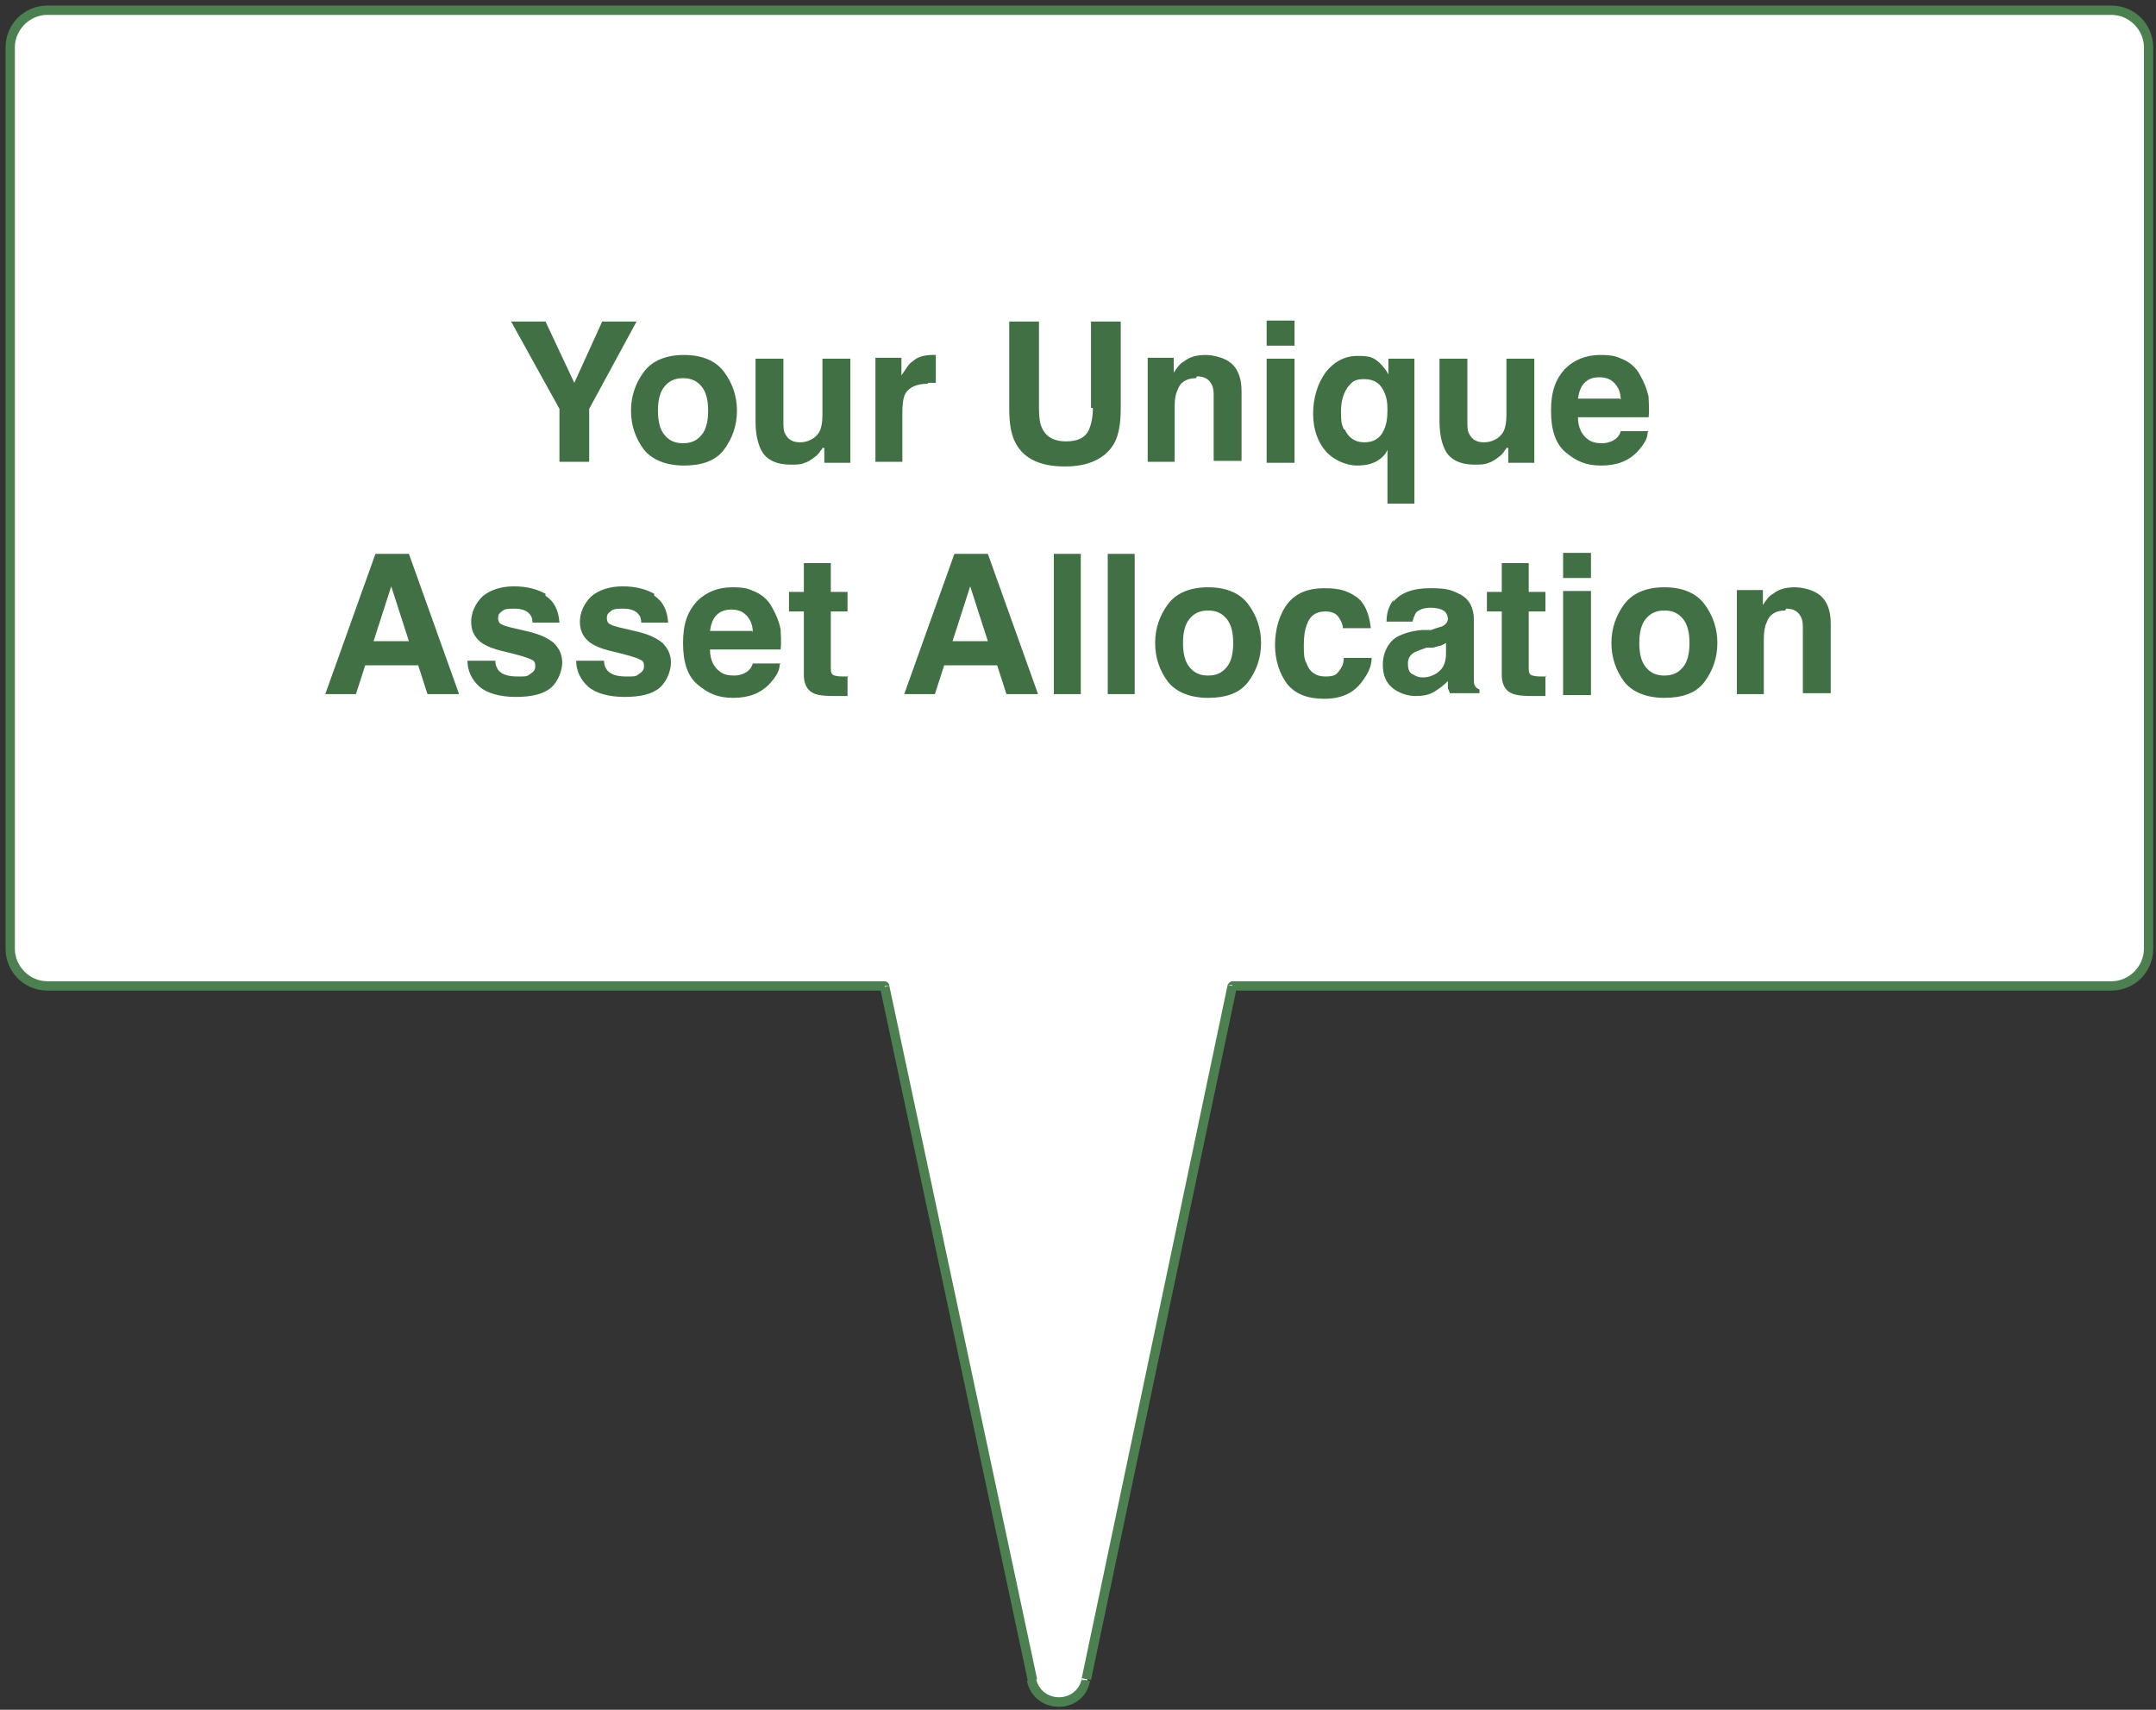 <svg id="Layer_1" xmlns="http://www.w3.org/2000/svg" version="1.1" viewBox="0 0 232 184">
  <rect x="0" y="0" width="232" height="184" fill="#333333" stroke="none"/>
  <!-- Generator: Adobe Illustrator 29.2.1, SVG Export Plug-In . SVG Version: 2.1.0 Build 116)  -->
  <defs>
    <style>
      .st0 {
        fill: #fff;
        fill-rule: evenodd;
      }

      .st1 {
        fill: #427045;
      }

      .st2 {
        fill: #4c8050;
      }
    </style>
  </defs>
  <path class="st0" d="M5.1,1.1C2.9,1.1,1.1,2.9,1.1,5.1v97.1c0,2.2,1.8,4,4,4h90.1l15.9,74.6c.7,3.2,5.2,3.2,5.9,0l15.7-74.6h94.6c2.2,0,4-1.8,4-4V5.1c0-2.2-1.8-4-4-4H5.1Z"/>
  <path class="st2" d="M95.2,106.1h.5c0-.3-.3-.5-.5-.5v.5ZM111.1,180.8h-.5c0,.1.5,0,.5,0ZM116.9,180.8h-.5c0-.1.5,0,.5,0ZM132.6,106.1v-.5c-.2,0-.4.2-.5.4h.5ZM1.6,5.1c0-1.9,1.6-3.5,3.5-3.5v-1C2.6.6.6,2.6.6,5.1h1ZM1.6,102.1V5.1H.6v97.1h1ZM5.1,105.6c-1.9,0-3.5-1.6-3.5-3.5H.6c0,2.5,2,4.5,4.5,4.5v-1ZM95.2,105.6H5.1v1h90.1v-1ZM111.6,180.7l-15.9-74.6-1,.2,15.9,74.6,1-.2ZM116.4,180.7c-.6,2.6-4.3,2.6-4.9,0l-1,.2c.8,3.7,6.1,3.7,6.8,0l-1-.2ZM132.1,106l-15.7,74.6,1,.2,15.7-74.6-1-.2ZM227.2,105.6h-94.6v1h94.6v-1ZM230.7,102.1c0,1.9-1.6,3.5-3.5,3.5v1c2.5,0,4.5-2,4.5-4.5h-1ZM230.7,5.1v97.1h1V5.1h-1ZM227.2,1.6c1.9,0,3.5,1.6,3.5,3.5h1c0-2.5-2-4.5-4.5-4.5v1ZM5.1,1.6h222.1v-1H5.1v1Z"/>
  <path class="st1" d="M68.5,34.6l-5.1,9.4v5.7h-3.2v-5.7l-5.2-9.4h3.7l3.1,6.6,3-6.6h3.6ZM77.9,40c.9,1.2,1.4,2.6,1.4,4.2s-.5,3-1.4,4.2c-.9,1.2-2.4,1.7-4.3,1.7s-3.4-.6-4.3-1.7c-.9-1.2-1.4-2.6-1.4-4.2s.5-3,1.4-4.2c.9-1.2,2.4-1.8,4.3-1.8s3.4.6,4.3,1.8ZM73.5,40.7c-.9,0-1.5.3-2,.9-.5.6-.7,1.5-.7,2.6s.2,2,.7,2.6c.5.6,1.1.9,2,.9s1.5-.3,2-.9c.5-.6.7-1.5.7-2.6s-.2-2-.7-2.6c-.5-.6-1.1-.9-2-.9ZM88.5,48.2s0,.1-.2.3c-.1.2-.2.3-.4.5-.5.4-.9.7-1.3.8-.4.2-.9.2-1.5.2-1.7,0-2.8-.6-3.3-1.8-.3-.7-.5-1.6-.5-2.9v-6.7h3v6.7c0,.6,0,1.1.2,1.4.3.6.8.9,1.6.9s1.7-.4,2.1-1.2c.2-.4.3-1,.3-1.7v-6.1h3v11.2h-2.8v-1.6ZM99.8,41.3c-1.2,0-2,.4-2.4,1.1-.2.4-.3,1.1-.3,2v5.3h-2.9v-11.2h2.8v1.9c.5-.7.8-1.3,1.2-1.5.5-.5,1.3-.7,2.1-.7s0,0,.1,0c0,0,.1,0,.3,0v3c-.2,0-.3,0-.5,0-.1,0-.3,0-.3,0ZM117.4,43.9v-9.3h3.2v9.3c0,1.6-.2,2.9-.7,3.8-.9,1.6-2.7,2.5-5.3,2.5s-4.4-.8-5.3-2.5c-.5-.9-.7-2.1-.7-3.8v-9.3h3.2v9.3c0,1,.1,1.8.4,2.3.4.8,1.2,1.3,2.5,1.3s2.1-.4,2.5-1.3c.2-.5.4-1.2.4-2.3ZM128.7,40.7c-1,0-1.7.4-2,1.3-.2.4-.3,1-.3,1.7v6h-2.9v-11.2h2.8v1.6c.4-.6.7-1,1.1-1.2.6-.5,1.4-.7,2.3-.7s2.1.3,2.8.9c.7.6,1.1,1.6,1.1,3v7.5h-3v-6.8c0-.6,0-1-.2-1.4-.3-.6-.8-.9-1.6-.9ZM139.3,38.6v11.2h-3v-11.2h3ZM139.3,34.5v2.7h-3v-2.7h3ZM149.3,54.2v-5.8c-.2.5-.6.9-1.1,1.2-.5.3-1.2.5-2.2.5s-2.4-.5-3.3-1.5c-.9-1-1.4-2.4-1.4-4.1s.5-3.3,1.4-4.5c.9-1.1,2-1.7,3.4-1.7s1.7.2,2.3.7c.3.3.7.7,1,1.3v-1.7h2.8v15.6h-2.9ZM144.7,46.2c.4.9,1.1,1.4,2.1,1.4s1.7-.4,2.1-1.3c.3-.6.4-1.3.4-2.2s-.1-1.3-.3-1.8c-.4-1-1.1-1.5-2.2-1.5s-1.3.3-1.8.9c-.4.6-.7,1.4-.7,2.6s.1,1.4.3,1.9ZM162.1,48.2s0,.1-.2.3c-.1.2-.2.3-.4.5-.5.4-.9.7-1.3.8-.4.2-.9.2-1.5.2-1.7,0-2.8-.6-3.3-1.8-.3-.7-.5-1.6-.5-2.9v-6.7h3v6.7c0,.6,0,1.1.2,1.4.3.6.8.9,1.6.9s1.7-.4,2.1-1.2c.2-.4.3-1,.3-1.7v-6.1h3v11.2h-2.8v-1.6ZM177.3,46.5c0,.7-.4,1.3-1,2-1,1.1-2.3,1.6-4,1.6s-2.7-.5-3.8-1.4c-1.1-.9-1.6-2.4-1.6-4.5s.5-3.4,1.5-4.5c1-1,2.3-1.5,3.8-1.5s1.8.2,2.5.5c.7.3,1.4.9,1.8,1.7.4.7.7,1.4.9,2.3,0,.5.1,1.3,0,2.2h-7.6c0,1.1.4,1.9,1.1,2.4.4.3.9.4,1.5.4s1.1-.2,1.5-.5c.2-.2.4-.4.5-.8h3ZM174.4,43c0-.8-.3-1.4-.7-1.8-.4-.4-.9-.6-1.6-.6s-1.2.2-1.6.6c-.4.4-.6,1-.7,1.7h4.5ZM44.9,71.6h-5.6l-1,3.1h-3.3l5.4-15.1h3.6l5.4,15.1h-3.4l-1-3.1ZM44,69l-1.9-5.9-1.9,5.9h3.8ZM58.7,64.1c.9.6,1.4,1.5,1.5,2.9h-2.9c0-.4-.1-.7-.3-.9-.3-.4-.9-.6-1.6-.6s-1.1,0-1.4.3c-.3.2-.4.4-.4.7s.1.6.4.7c.3.2,1.3.4,3,.8,1.2.3,2,.7,2.6,1.2.6.6.9,1.3.9,2.1s-.4,2-1.2,2.7c-.8.7-2.1,1-3.8,1s-3.1-.4-3.9-1.1c-.8-.7-1.3-1.7-1.3-2.8h3c0,.5.2.9.4,1.1.4.4,1,.6,2,.6s1,0,1.4-.3c.3-.2.5-.4.5-.8s-.1-.6-.4-.7c-.3-.2-1.3-.5-3-.9-1.3-.3-2.2-.7-2.7-1.2-.5-.5-.8-1.1-.8-2s.4-1.9,1.2-2.7c.8-.7,2-1.1,3.4-1.1s2.5.3,3.4.8ZM70.4,64.1c.9.6,1.4,1.5,1.5,2.9h-2.9c0-.4-.1-.7-.3-.9-.3-.4-.9-.6-1.6-.6s-1.1,0-1.4.3c-.3.2-.4.4-.4.7s.1.6.4.7c.3.2,1.3.4,3,.8,1.2.3,2,.7,2.6,1.2.6.6.9,1.3.9,2.1s-.4,2-1.2,2.7c-.8.7-2.1,1-3.8,1s-3.1-.4-3.9-1.1c-.8-.7-1.3-1.7-1.3-2.8h3c0,.5.2.9.4,1.1.4.4,1,.6,2,.6s1,0,1.4-.3c.3-.2.5-.4.5-.8s-.1-.6-.4-.7c-.3-.2-1.3-.5-3-.9-1.3-.3-2.2-.7-2.7-1.2-.5-.5-.8-1.1-.8-2s.4-1.9,1.2-2.7c.8-.7,2-1.1,3.4-1.1s2.5.3,3.4.8ZM83.9,71.5c0,.7-.4,1.3-1,2-1,1.1-2.3,1.6-4,1.6s-2.7-.5-3.8-1.4c-1.1-.9-1.6-2.4-1.6-4.5s.5-3.4,1.5-4.5c1-1,2.3-1.5,3.8-1.5s1.8.2,2.5.5,1.4.9,1.8,1.7c.4.7.7,1.4.9,2.3,0,.5.1,1.3,0,2.2h-7.6c0,1.1.4,1.9,1.1,2.4.4.3.9.4,1.5.4s1.1-.2,1.5-.5c.2-.2.4-.4.5-.8h3ZM81,68c0-.8-.3-1.4-.7-1.8-.4-.4-.9-.6-1.6-.6s-1.2.2-1.6.6c-.4.4-.6,1-.7,1.7h4.5ZM91.2,72.7v2.2h-1.4c-1.4,0-2.3-.1-2.8-.7-.3-.3-.5-.9-.5-1.5v-6.9h-1.6v-2.1h1.6v-3.1h2.9v3.1h1.8v2.1h-1.8v5.9c0,.5,0,.7.2.9.1.1.5.2,1.1.2h.3c.1,0,.2,0,.3,0ZM107.2,71.6h-5.6l-1,3.1h-3.3l5.4-15.1h3.6l5.4,15.1h-3.4l-1-3.1ZM106.3,69l-1.9-5.9-1.9,5.9h3.8ZM113.4,59.6h2.9v15.1h-2.9v-15.1ZM119.2,59.6h2.9v15.1h-2.9v-15.1ZM134.3,65c.9,1.2,1.4,2.6,1.4,4.2s-.5,3-1.4,4.2c-.9,1.2-2.4,1.7-4.3,1.7s-3.4-.6-4.3-1.7c-.9-1.2-1.4-2.6-1.4-4.2s.5-3,1.4-4.2c.9-1.2,2.4-1.8,4.3-1.8s3.4.6,4.3,1.8ZM130,65.7c-.9,0-1.5.3-2,.9-.5.6-.7,1.5-.7,2.6s.2,2,.7,2.6c.5.6,1.1.9,2,.9s1.5-.3,2-.9c.5-.6.7-1.5.7-2.6s-.2-2-.7-2.6c-.5-.6-1.1-.9-2-.9ZM147.5,67.6h-3c0-.4-.2-.8-.4-1.1-.3-.5-.8-.7-1.5-.7-1,0-1.7.5-2,1.5-.2.5-.3,1.2-.3,2.1s0,1.5.3,2c.3.9,1,1.4,2,1.4s1.2-.2,1.5-.6c.3-.4.5-.8.5-1.4h3c0,.9-.4,1.7-1,2.5-.9,1.3-2.3,1.9-4.1,1.9s-3.1-.5-4-1.6c-.8-1.1-1.3-2.5-1.3-4.2s.5-3.4,1.4-4.5c.9-1.1,2.2-1.6,3.9-1.6s2.5.3,3.4.9c.9.6,1.4,1.7,1.6,3.3ZM149.9,64.8c.8-1,2.1-1.5,4-1.5s2.3.2,3.3.7c.9.5,1.4,1.4,1.4,2.7v5.1c0,.4,0,.8,0,1.3,0,.4,0,.6.2.8,0,.1.2.2.4.3v.4h-3.2c0-.2-.2-.4-.2-.6,0-.2,0-.4,0-.7-.4.4-.9.8-1.4,1.1-.6.4-1.3.5-2.1.5s-1.8-.3-2.5-.9c-.7-.6-1-1.4-1-2.5s.5-2.4,1.6-3c.6-.3,1.4-.6,2.6-.7h1c.5-.2.9-.3,1.2-.4.4-.2.6-.5.6-.8s-.2-.8-.5-.9c-.3-.2-.8-.3-1.4-.3s-1.2.2-1.5.5c-.2.3-.3.6-.4,1h-2.8c0-1,.3-1.8.8-2.4ZM152.1,72.6c.3.2.6.3,1,.3.6,0,1.2-.2,1.7-.6.5-.4.8-1,.8-2v-1.1c-.2.1-.4.2-.6.3-.2,0-.4.1-.8.2h-.7c-.6.2-1.1.4-1.3.5-.5.3-.7.7-.7,1.2s.1.9.4,1.1ZM166.3,72.7v2.2h-1.4c-1.4,0-2.3-.1-2.8-.7-.3-.3-.5-.9-.5-1.5v-6.9h-1.6v-2.1h1.6v-3.1h2.9v3.1h1.8v2.1h-1.8v5.9c0,.5,0,.7.2.9.1.1.5.2,1.1.2h.3c.1,0,.2,0,.3,0ZM171.2,63.6v11.2h-3v-11.2h3ZM171.2,59.5v2.7h-3v-2.7h3ZM183.4,65c.9,1.2,1.4,2.6,1.4,4.2s-.5,3-1.4,4.2c-.9,1.2-2.4,1.7-4.3,1.7s-3.4-.6-4.3-1.7c-.9-1.2-1.4-2.6-1.4-4.2s.5-3,1.4-4.2c.9-1.2,2.4-1.8,4.3-1.8s3.4.6,4.3,1.8ZM179.1,65.7c-.9,0-1.5.3-2,.9-.5.6-.7,1.5-.7,2.6s.2,2,.7,2.6c.5.6,1.1.9,2,.9s1.5-.3,2-.9c.5-.6.7-1.5.7-2.6s-.2-2-.7-2.6c-.5-.6-1.1-.9-2-.9ZM192.1,65.7c-1,0-1.7.4-2,1.3-.2.4-.3,1-.3,1.7v6h-2.9v-11.2h2.8v1.6c.4-.6.7-1,1.1-1.2.6-.5,1.4-.7,2.3-.7s2.1.3,2.8.9c.7.6,1.1,1.6,1.1,3v7.5h-3v-6.8c0-.6,0-1-.2-1.4-.3-.6-.8-.9-1.6-.9Z"/>
</svg>